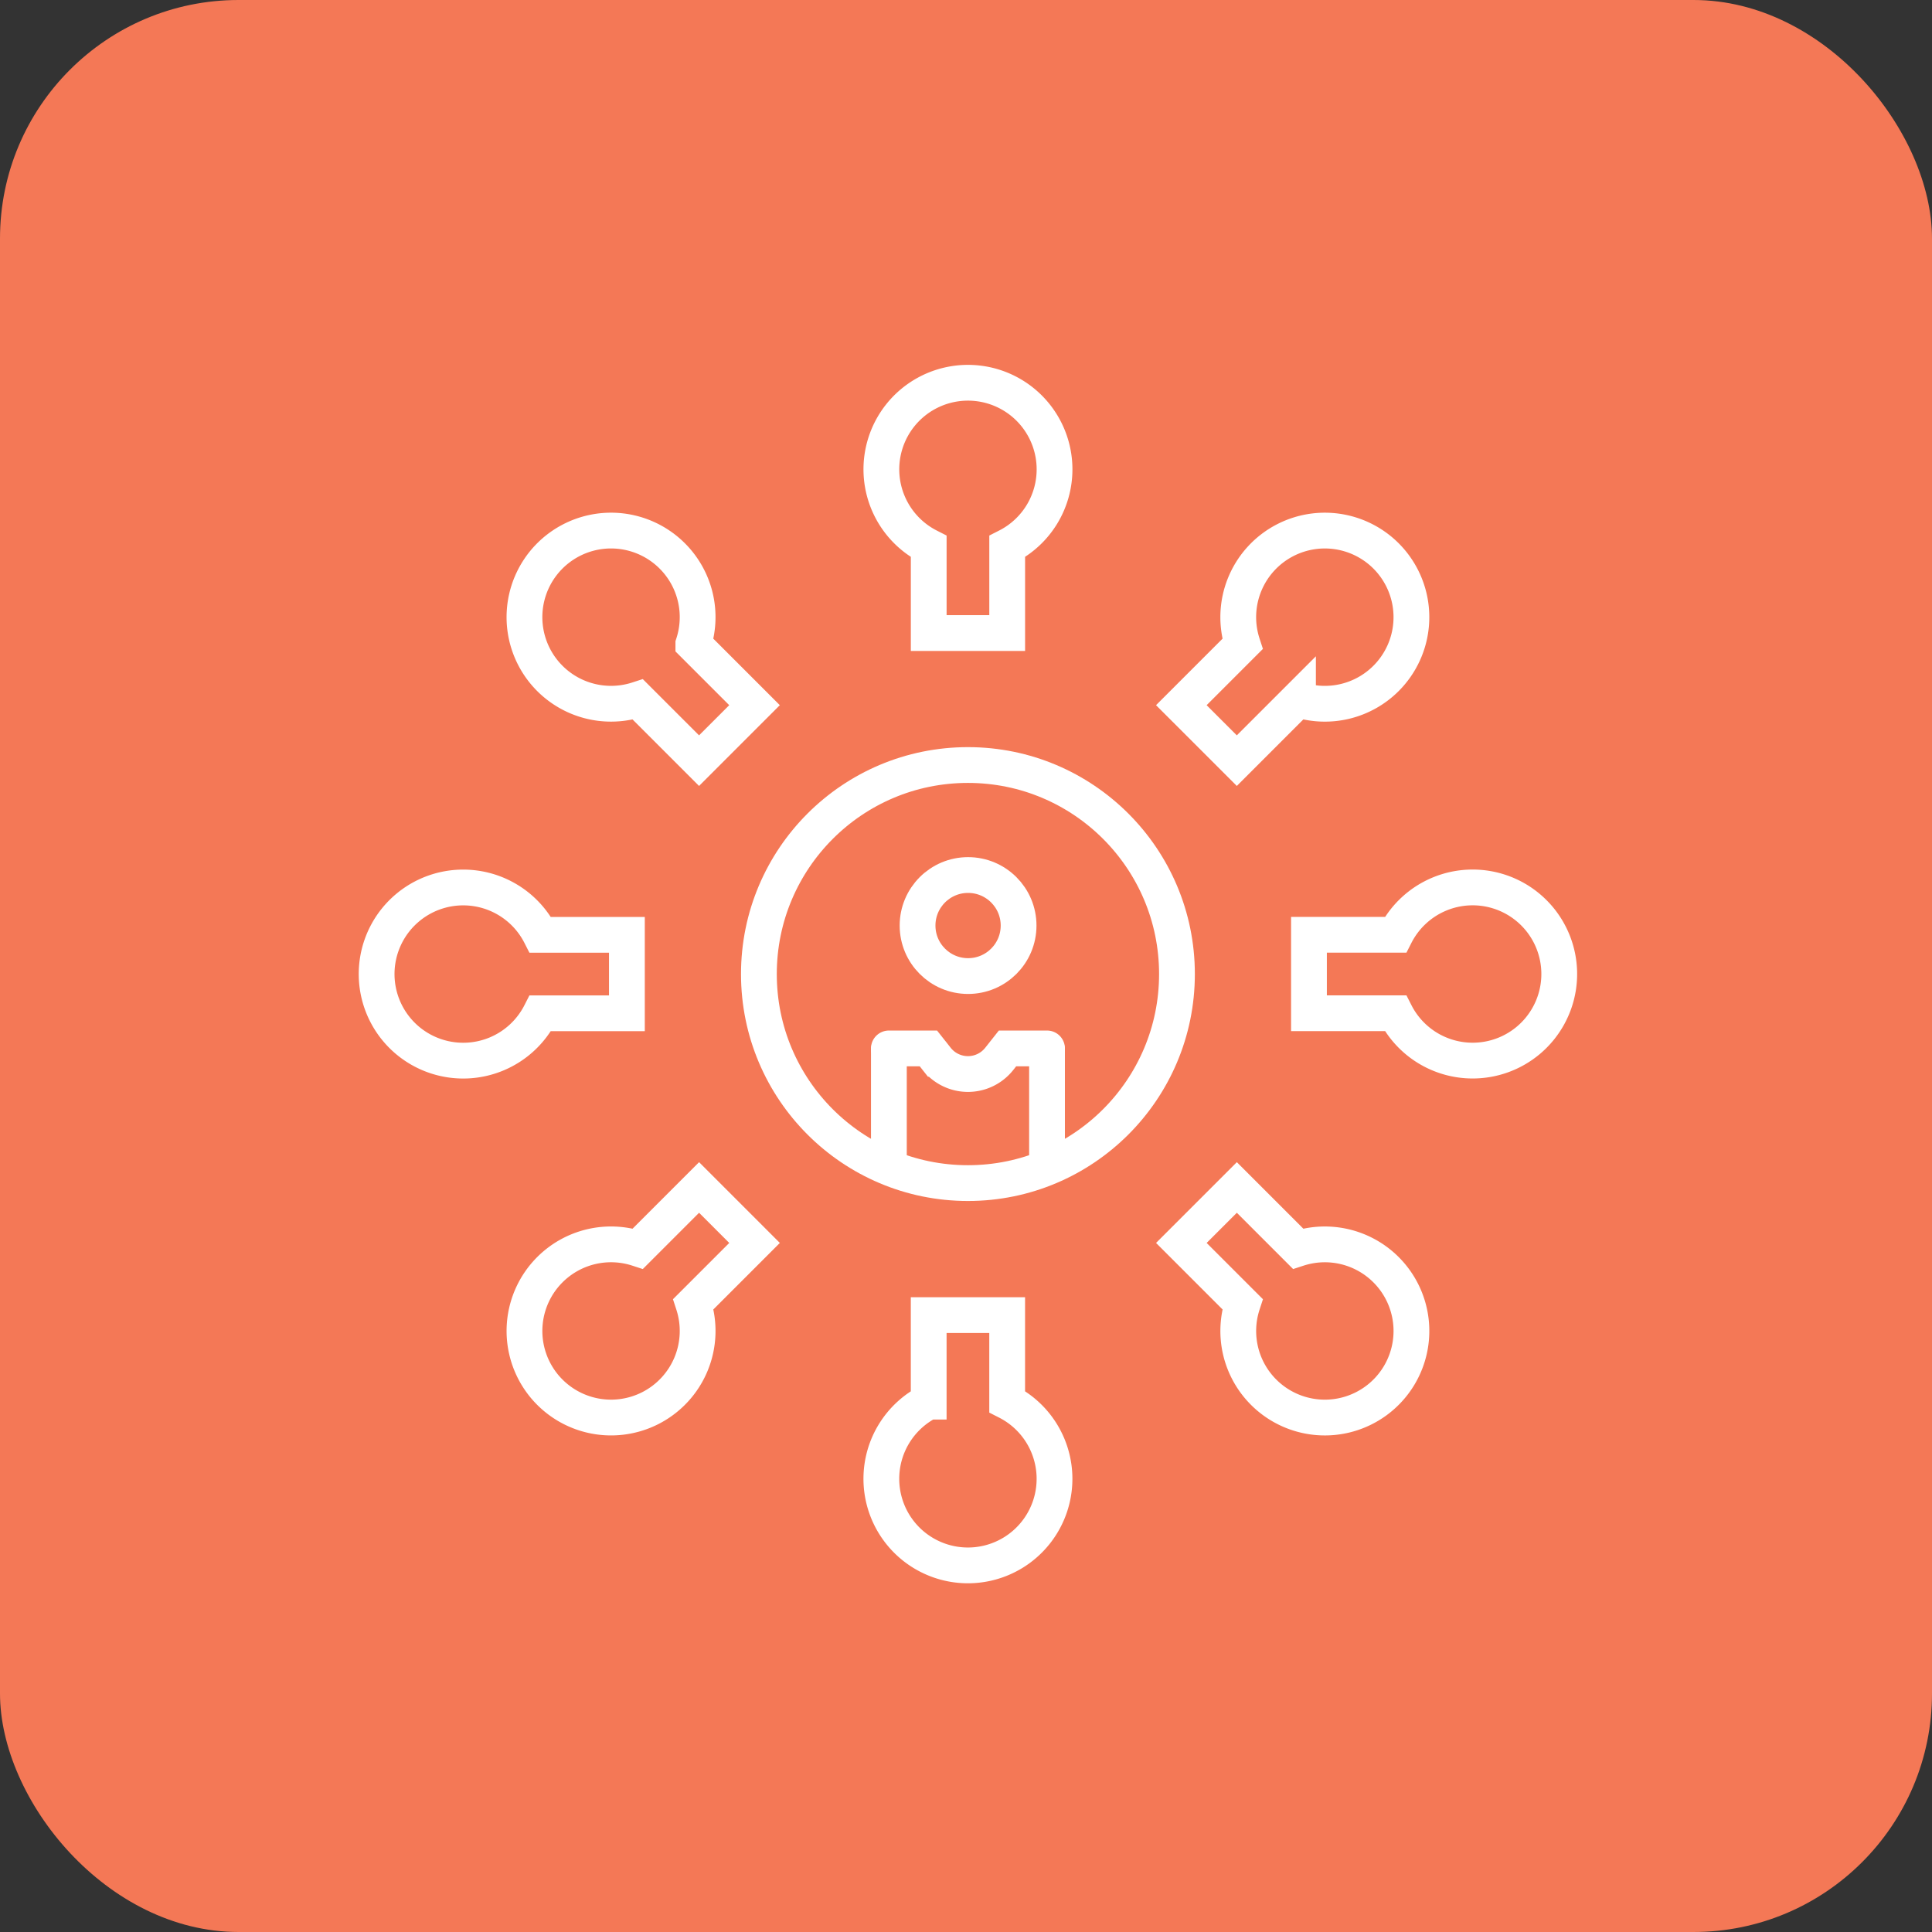 <svg xmlns="http://www.w3.org/2000/svg" width="81" height="81" viewBox="0 0 81 81">
  <rect x="0" y="0" width="81" height="81" fill="#333333" stroke="none"/>
  <g id="segmentation" transform="translate(-450 -6091)">
    <rect id="Rectangle_971" data-name="Rectangle 971" width="81" height="81" rx="10" transform="translate(450 6091)" fill="#f47856"/>
    <g id="Group_6835" data-name="Group 6835" transform="translate(-1556.266 4712.063)">
      <g id="Group_6834" data-name="Group 6834" transform="translate(2043.533 1415.623)">
        <path id="Path_18796" data-name="Path 18796" d="M2083.314,1469.119h1.657l.344.435a1.672,1.672,0,0,0,2.628,0l.344-.435h1.657" transform="translate(-2083.314 -1461.849)" fill="none" stroke="#fff" stroke-linecap="round" stroke-miterlimit="10" stroke-width="1.5"/>
        <path id="Path_18797" data-name="Path 18797" d="M2083.314,1479.42v-4.648" transform="translate(-2083.314 -1467.439)" fill="none" stroke="#fff" stroke-linecap="round" stroke-miterlimit="10" stroke-width="1.5"/>
        <path id="Path_18798" data-name="Path 18798" d="M2102.225,1474.773v4.648" transform="translate(-2095.595 -1467.439)" fill="none" stroke="#fff" stroke-linecap="round" stroke-miterlimit="10" stroke-width="1.5"/>
        <circle id="Ellipse_376" data-name="Ellipse 376" cx="2.118" cy="2.118" r="2.118" transform="translate(1.202 0)" fill="none" stroke="#fff" stroke-linecap="round" stroke-miterlimit="10" stroke-width="1.5"/>
      </g>
      <circle id="Ellipse_398" data-name="Ellipse 398" cx="8.764" cy="8.764" r="8.764" transform="translate(2038.083 1411.011)" fill="none" stroke="#fff" stroke-miterlimit="10" stroke-width="1.5"/>
      <path id="Path_18801" data-name="Path 18801" d="M2089.675,1398.617a3.63,3.63,0,1,0-5.275,3.233v3.628h3.29v-3.628A3.627,3.627,0,0,0,2089.675,1398.617Z" transform="translate(-39.197)" fill="none" stroke="#fff" stroke-miterlimit="10" stroke-width="1.5"/>
      <path id="Path_18802" data-name="Path 18802" d="M2126.871,1418.862a3.63,3.63,0,1,0-6.016-1.444l-2.565,2.565,2.326,2.326,2.565-2.565A3.627,3.627,0,0,0,2126.871,1418.862Z" transform="translate(-62.496 -11.481)" fill="none" stroke="#fff" stroke-miterlimit="10" stroke-width="1.5"/>
      <path id="Path_18803" data-name="Path 18803" d="M2140.414,1462.6a3.63,3.63,0,1,0-3.233-5.275h-3.627v3.29h3.627A3.628,3.628,0,0,0,2140.414,1462.6Z" transform="translate(-72.409 -39.197)" fill="none" stroke="#fff" stroke-miterlimit="10" stroke-width="1.5"/>
      <path id="Path_18804" data-name="Path 18804" d="M2121.738,1499.8a3.63,3.63,0,1,0,1.444-6.016l-2.565-2.565-2.326,2.326,2.565,2.565A3.628,3.628,0,0,0,2121.738,1499.8Z" transform="translate(-62.496 -62.497)" fill="none" stroke="#fff" stroke-miterlimit="10" stroke-width="1.5"/>
      <path id="Path_18805" data-name="Path 18805" d="M2082.414,1513.343a3.63,3.63,0,1,0,5.275-3.233v-3.628h-3.29v3.628A3.628,3.628,0,0,0,2082.414,1513.343Z" transform="translate(-39.197 -72.409)" fill="none" stroke="#fff" stroke-miterlimit="10" stroke-width="1.5"/>
      <path id="Path_18806" data-name="Path 18806" d="M2040.8,1494.666a3.63,3.63,0,1,0,6.016,1.444l2.565-2.565-2.326-2.326-2.565,2.565A3.627,3.627,0,0,0,2040.8,1494.666Z" transform="translate(-11.48 -62.497)" fill="none" stroke="#fff" stroke-miterlimit="10" stroke-width="1.5"/>
      <path id="Path_18807" data-name="Path 18807" d="M2025.689,1455.342a3.63,3.63,0,1,0,3.233,5.275h3.627v-3.29h-3.627A3.627,3.627,0,0,0,2025.689,1455.342Z" transform="translate(0 -39.197)" fill="none" stroke="#fff" stroke-miterlimit="10" stroke-width="1.5"/>
      <path id="Path_18808" data-name="Path 18808" d="M2045.933,1413.728a3.63,3.63,0,1,0-1.444,6.016l2.565,2.565,2.326-2.326-2.565-2.565A3.626,3.626,0,0,0,2045.933,1413.728Z" transform="translate(-11.48 -11.481)" fill="none" stroke="#fff" stroke-miterlimit="10" stroke-width="1.5"/>
    </g>
  </g>
</svg>
